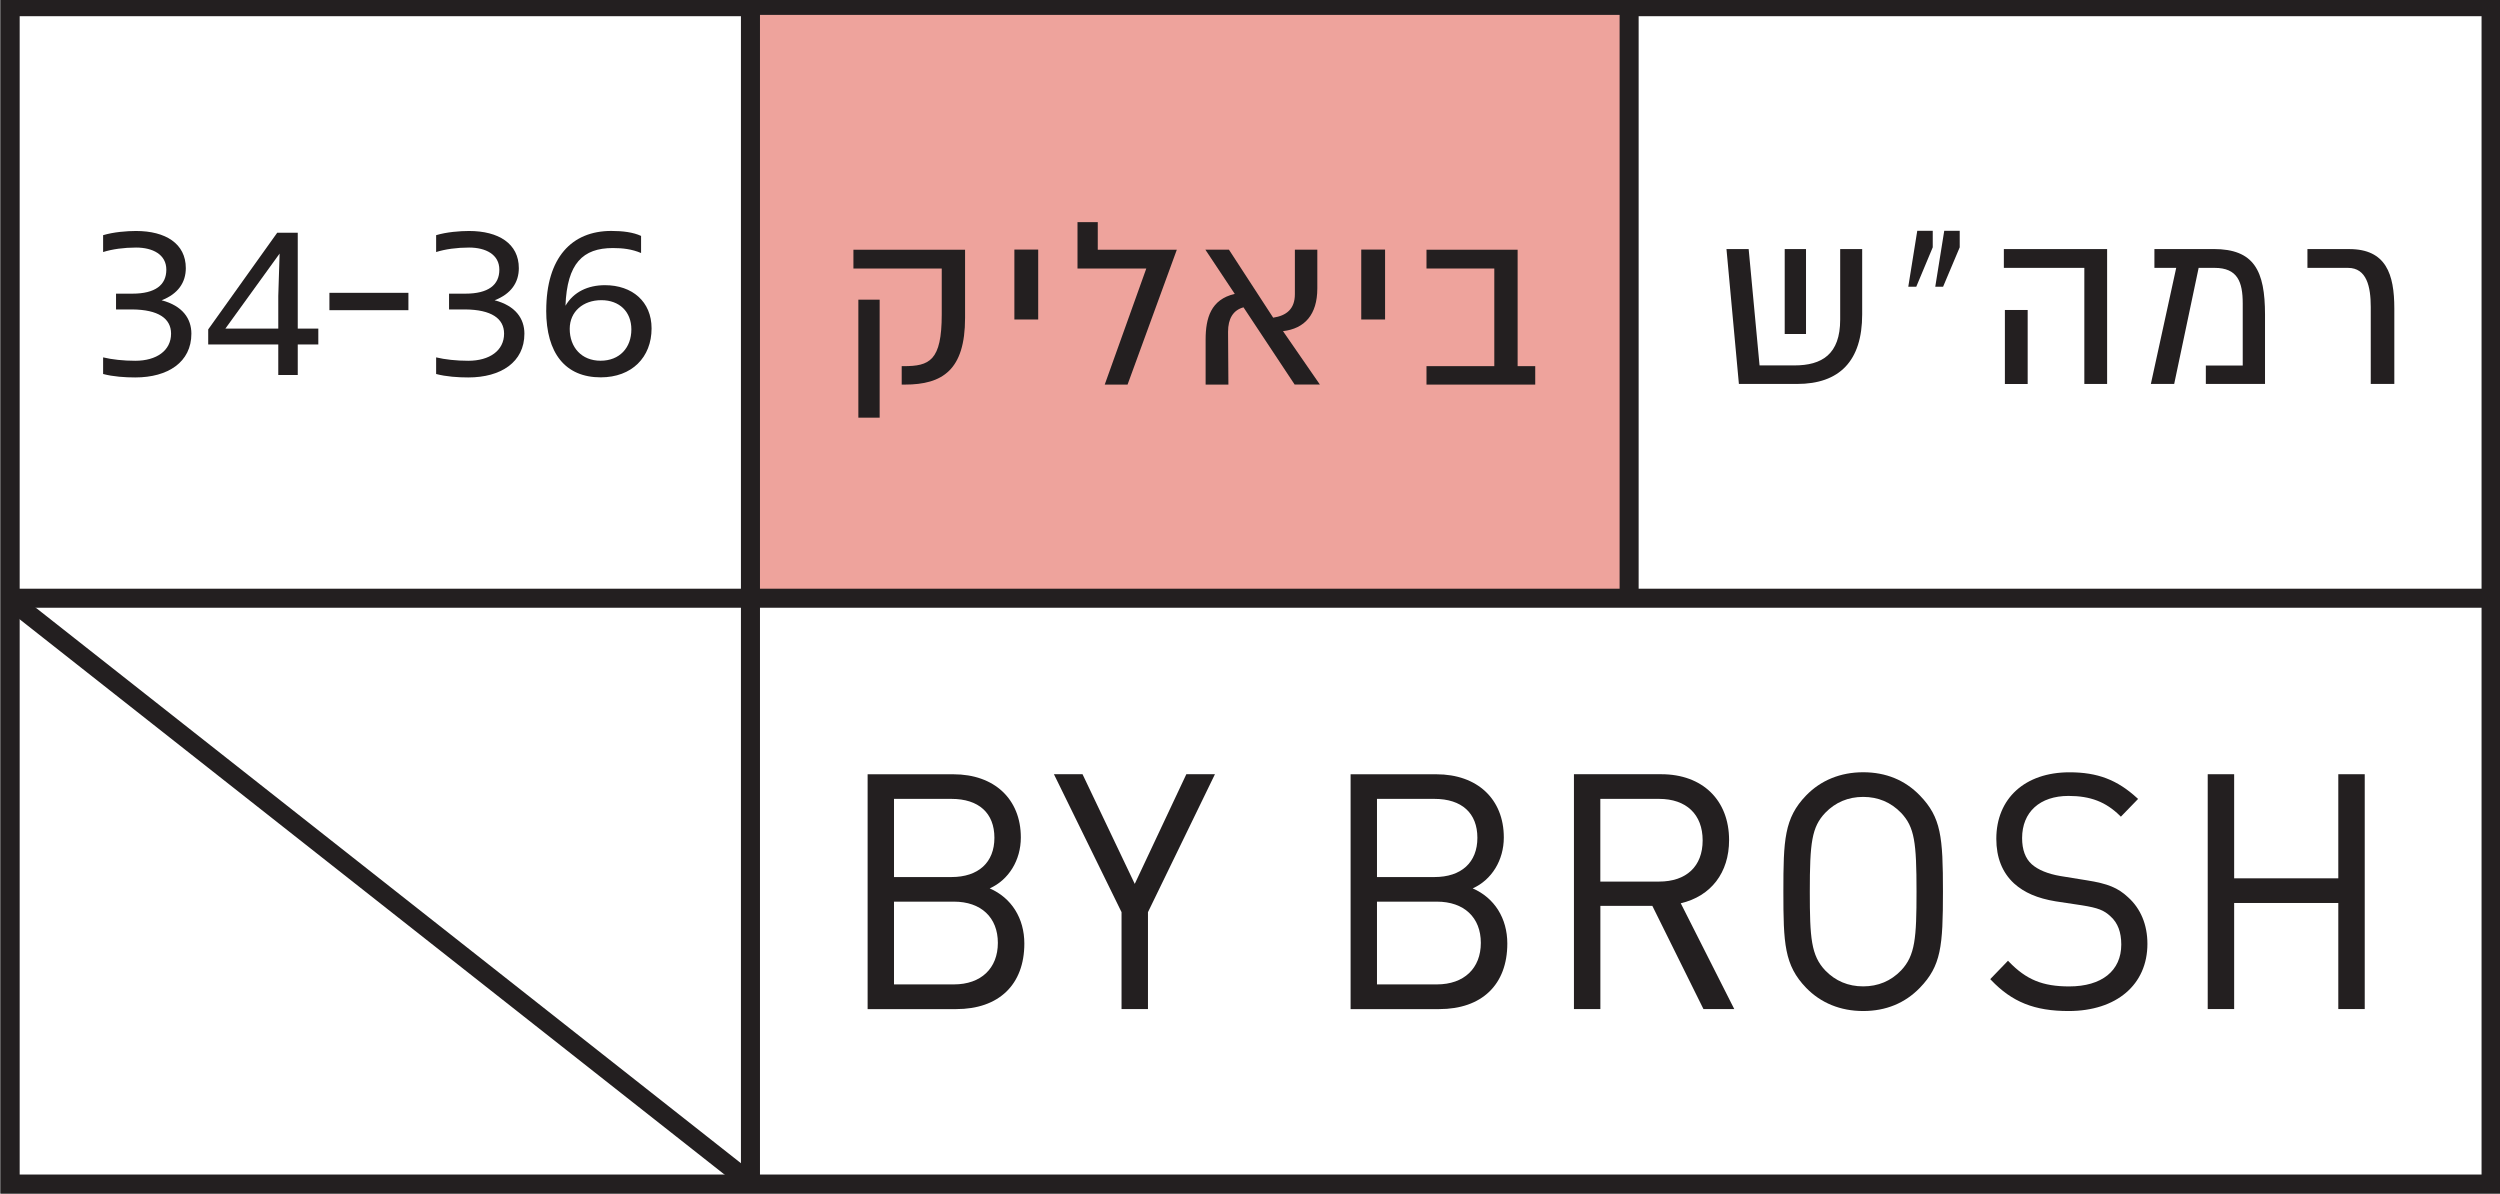 <?xml version="1.0" encoding="UTF-8"?>
<svg id="Layer_1" data-name="Layer 1" xmlns="http://www.w3.org/2000/svg" viewBox="0 0 506.96 242.04">
  <rect x="0" y="0" width="506.96" height="242.04" fill="#808080" stroke="none"/>
  <defs>
    <style>
      .cls-1 {
        fill: none;
      }

      .cls-2 {
        fill: #231f20;
      }

      .cls-3 {
        fill: #eea39c;
      }

      .cls-4 {
        fill: #fff;
      }
    </style>
  </defs>
  <rect class="cls-4" x="2.06" y="1.36" width="503.08" height="238.75"/>
  <path class="cls-2" d="M507.08,242.04H.13V-.57h506.94v242.61ZM3.99,238.18h499.23V3.29H3.99v234.89Z"/>
  <rect class="cls-1" x=".13" y="-.57" width="506.94" height="242.61"/>
  <rect class="cls-3" x="152.52" y="3.02" width="178.18" height="119.06"/>
  <path class="cls-2" d="M181.29,182.84h12.16c5.49,0,8.9,3.2,8.9,8.36s-3.41,8.42-8.9,8.42h-12.16v-16.78ZM192.94,177.85h-11.65v-15.85h11.65c5.54,0,8.71,2.88,8.71,7.89s-3.26,7.96-8.71,7.96M200.7,180.15c3.86-1.73,6.31-5.72,6.31-10.32,0-7.79-5.37-12.82-13.68-12.82h-17.39v47.62h17.97c8.65,0,13.81-4.97,13.81-13.29,0-5.13-2.61-9.27-7.02-11.19"/>
  <rect class="cls-1" x=".13" y="-.57" width="506.94" height="242.61"/>
  <polygon class="cls-2" points="230.11 179.24 219.52 157 213.72 157 227.43 184.97 227.43 204.62 232.79 204.62 232.79 184.97 246.37 157 240.57 157 230.11 179.24"/>
  <path class="cls-2" d="M279.23,182.84h12.16c5.49,0,8.9,3.2,8.9,8.36s-3.41,8.42-8.9,8.42h-12.16v-16.78ZM290.88,177.85h-11.65v-15.85h11.65c5.54,0,8.71,2.88,8.71,7.89s-3.26,7.96-8.71,7.96M298.64,180.15c3.86-1.73,6.31-5.72,6.31-10.32,0-7.79-5.37-12.82-13.68-12.82h-17.39v47.62h17.97c8.65,0,13.81-4.97,13.81-13.29,0-5.13-2.61-9.27-7.02-11.19"/>
  <path class="cls-2" d="M324.52,162h11.91c5.53,0,8.84,3.15,8.84,8.42s-3.31,8.35-8.84,8.35h-11.91v-16.78ZM350.63,170.35c0-8.11-5.4-13.35-13.75-13.35h-17.71v47.62h5.36v-20.92h10.54l10.36,20.92h6.25l-10.85-21.45c6.14-1.44,9.8-6.21,9.8-12.81"/>
  <path class="cls-2" d="M377.82,200.02c-3.03,0-5.62-1.09-7.69-3.23-2.87-3.04-3.13-6.59-3.13-15.98,0-9.97.39-13.08,3.13-15.98,2.07-2.14,4.66-3.23,7.69-3.23s5.62,1.09,7.69,3.23c2.74,2.9,3.13,6.01,3.13,15.98,0,9.38-.26,12.94-3.13,15.98-2.07,2.15-4.66,3.23-7.69,3.23M377.82,156.6c-4.59,0-8.59,1.63-11.57,4.71-4.43,4.59-4.61,9.03-4.61,19.5s.18,14.91,4.61,19.5c2.98,3.08,6.97,4.71,11.57,4.71s8.48-1.59,11.5-4.71c4.31-4.46,4.68-8.42,4.68-19.5s-.36-15.04-4.68-19.5c-3.02-3.12-6.89-4.71-11.5-4.71"/>
  <path class="cls-2" d="M423.15,178.51l-5.31-.86c-2.54-.43-4.55-1.25-5.83-2.39-1.3-1.17-1.96-2.95-1.96-5.31,0-5.28,3.6-8.55,9.41-8.55,4.45,0,7.58,1.21,10.44,4.03l.18.18,3.49-3.6-.19-.17c-4.05-3.71-8.03-5.23-13.73-5.23-9.01,0-14.83,5.29-14.83,13.49,0,3.81,1.21,6.85,3.6,9.05,2.06,1.86,4.74,3.02,8.45,3.63l5.31.8c3.29.53,4.48,1,5.82,2.26,1.45,1.31,2.16,3.18,2.16,5.7,0,5.32-3.95,8.49-10.56,8.49-5.38,0-8.7-1.36-12.23-5.02l-.18-.19-3.6,3.73.16.17c4.26,4.48,8.82,6.3,15.73,6.3,9.71,0,15.98-5.35,15.98-13.62,0-3.88-1.36-7.15-3.92-9.45-2.06-1.93-4.1-2.76-8.38-3.44"/>
  <rect class="cls-1" x=".13" y="-.57" width="506.94" height="242.61"/>
  <polygon class="cls-2" points="474.17 157 474.17 178.11 453.05 178.11 453.05 157 447.69 157 447.69 204.62 453.05 204.62 453.05 183.11 474.17 183.11 474.17 204.62 479.53 204.62 479.53 157 474.17 157"/>
  <path class="cls-2" d="M174.06,60.77h4.32v23.93h-4.32v-23.93ZM195.7,50.64v13.84c0,10.55-4.58,13.51-12.21,13.51h-.64v-3.74h.39c5.24,0,7.73-1.06,7.73-10.49v-9.31h-17.91v-3.81h22.64Z"/>
  <rect class="cls-1" x=".13" y="-.57" width="506.94" height="242.61"/>
  <rect class="cls-2" x="205.7" y="50.61" width="4.83" height="14.18"/>
  <polygon class="cls-2" points="238.64 50.64 228.65 77.99 224.02 77.99 232.45 54.45 218.5 54.45 218.5 45.04 222.61 45.04 222.61 50.64 238.64 50.64"/>
  <path class="cls-2" d="M262.54,77.99l-10.38-15.67c-2.11.57-3.13,2.32-3.13,4.95l.07,10.72h-4.62v-9.13c0-4.33,1.05-8.15,5.91-9.26l-5.96-8.97h4.78l8.97,13.79c2.7-.41,4.4-1.76,4.4-4.77v-9.02h4.55v7.86c0,5.34-2.59,8.15-6.96,8.66l7.48,10.83h-5.09Z"/>
  <rect class="cls-1" x=".13" y="-.57" width="506.94" height="242.61"/>
  <rect class="cls-2" x="276.04" y="50.61" width="4.83" height="14.18"/>
  <polygon class="cls-2" points="311.32 74.25 311.32 77.99 289.27 77.99 289.27 74.25 303.02 74.25 303.02 54.45 289.27 54.45 289.27 50.64 307.75 50.64 307.75 74.25 311.32 74.25"/>
  <path class="cls-2" d="M366.23,67.73h-4.32v-17.22h4.32v17.22ZM373.15,50.51h4.47v13.25c0,9.46-4.62,14.1-13.21,14.1h-11.79l-2.52-27.35h4.5l2.21,23.59h7.07c5.57,0,9.28-2.25,9.28-9.28v-14.31Z"/>
  <rect class="cls-1" x=".13" y="-.57" width="506.94" height="242.61"/>
  <path class="cls-2" d="M394.27,46.8h3.13v3.35l-3.37,7.99h-1.59l1.82-11.34ZM388.8,46.8h3.13v3.35l-3.34,7.99h-1.62l1.82-11.34Z"/>
  <path class="cls-2" d="M406.56,62.86h4.62v15.01h-4.62v-15.01ZM427.29,50.51v27.35h-4.62v-23.54h-16.32v-3.81h20.94Z"/>
  <path class="cls-2" d="M447.31,74.12h7.48v-12.58c0-4.38-1.05-7.22-5.71-7.22h-3.23l-4.96,23.54h-4.73l5.14-23.54h-4.42v-3.82h12c8.22,0,10.43,4.39,10.43,13.31v14.05h-12v-3.74Z"/>
  <path class="cls-2" d="M476.38,50.51c7.48,0,9.15,5.08,9.15,12.04v15.31h-4.78v-15.62c0-4.07-.8-7.92-4.62-7.92h-8.22v-3.81h8.48Z"/>
  <rect class="cls-2" x="150.25" y="1.28" width="3.86" height="238.29"/>
  <rect class="cls-2" x="328.43" y="1.28" width="3.86" height="119.51"/>
  <rect class="cls-2" x="1.98" y="119.38" width="503.18" height="3.86"/>
  <rect class="cls-2" x="74.8" y="85.25" width="3.87" height="190.39" transform="translate(-112.49 129.05) rotate(-51.77)"/>
  <rect class="cls-1" x=".13" y="-.57" width="506.94" height="242.61"/>
  <g>
    <path class="cls-2" d="M20.91,75.83v-3.36c1.76.43,4.11.69,6.52.69,4.33,0,7.26-2.08,7.26-5.5,0-3.1-2.62-4.86-7.85-4.91h-3.31v-3.2h3.31c4.65,0,6.89-1.76,6.89-4.86s-2.78-4.49-6.14-4.49c-2.46,0-4.81.32-6.68.91v-3.42c2.13-.64,4.8-.85,6.68-.85,5.98,0,10.09,2.56,10.09,7.53,0,2.89-1.55,5.23-4.91,6.52,4.27,1.12,6.04,3.74,6.04,6.78,0,5.77-4.76,8.87-11.38,8.87-2.08,0-4.49-.16-6.52-.7Z"/>
    <path class="cls-2" d="M56.43,69.85h-14.21v-3.05l13.99-19.6h4.17v19.44h4.17v3.21h-4.17v6.19h-3.95v-6.19ZM56.43,66.64v-6.62l.27-8.6-11,15.22h10.73Z"/>
  </g>
  <path class="cls-2" d="M66.8,59.38h16.02v3.52h-16.02v-3.52Z"/>
  <g>
    <path class="cls-2" d="M88.44,75.83v-3.36c1.76.43,4.11.69,6.52.69,4.33,0,7.26-2.08,7.26-5.5,0-3.1-2.62-4.86-7.85-4.91h-3.31v-3.2h3.31c4.65,0,6.89-1.76,6.89-4.86s-2.78-4.49-6.14-4.49c-2.46,0-4.81.32-6.68.91v-3.42c2.13-.64,4.8-.85,6.68-.85,5.98,0,10.09,2.56,10.09,7.53,0,2.89-1.55,5.23-4.91,6.52,4.27,1.12,6.04,3.74,6.04,6.78,0,5.77-4.76,8.87-11.38,8.87-2.08,0-4.49-.16-6.52-.7Z"/>
    <path class="cls-2" d="M110.77,62.96c0-10.74,5.18-16.13,13.19-16.13,2.35,0,4.44.27,6.04,1.01v3.47c-1.87-.8-3.74-1.01-5.72-1.01-6.08,0-9.29,3.1-9.61,11.7,1.66-2.83,4.59-4.17,8.01-4.17,5.5,0,9.45,3.31,9.45,8.76,0,5.87-4.01,9.93-10.31,9.93-7.16,0-11.06-4.86-11.06-13.57ZM128.03,66.8c0-3.58-2.41-5.93-6.09-5.93s-6.41,2.3-6.41,5.82c0,3.74,2.4,6.46,6.25,6.46s6.25-2.62,6.25-6.35Z"/>
  </g>
</svg>